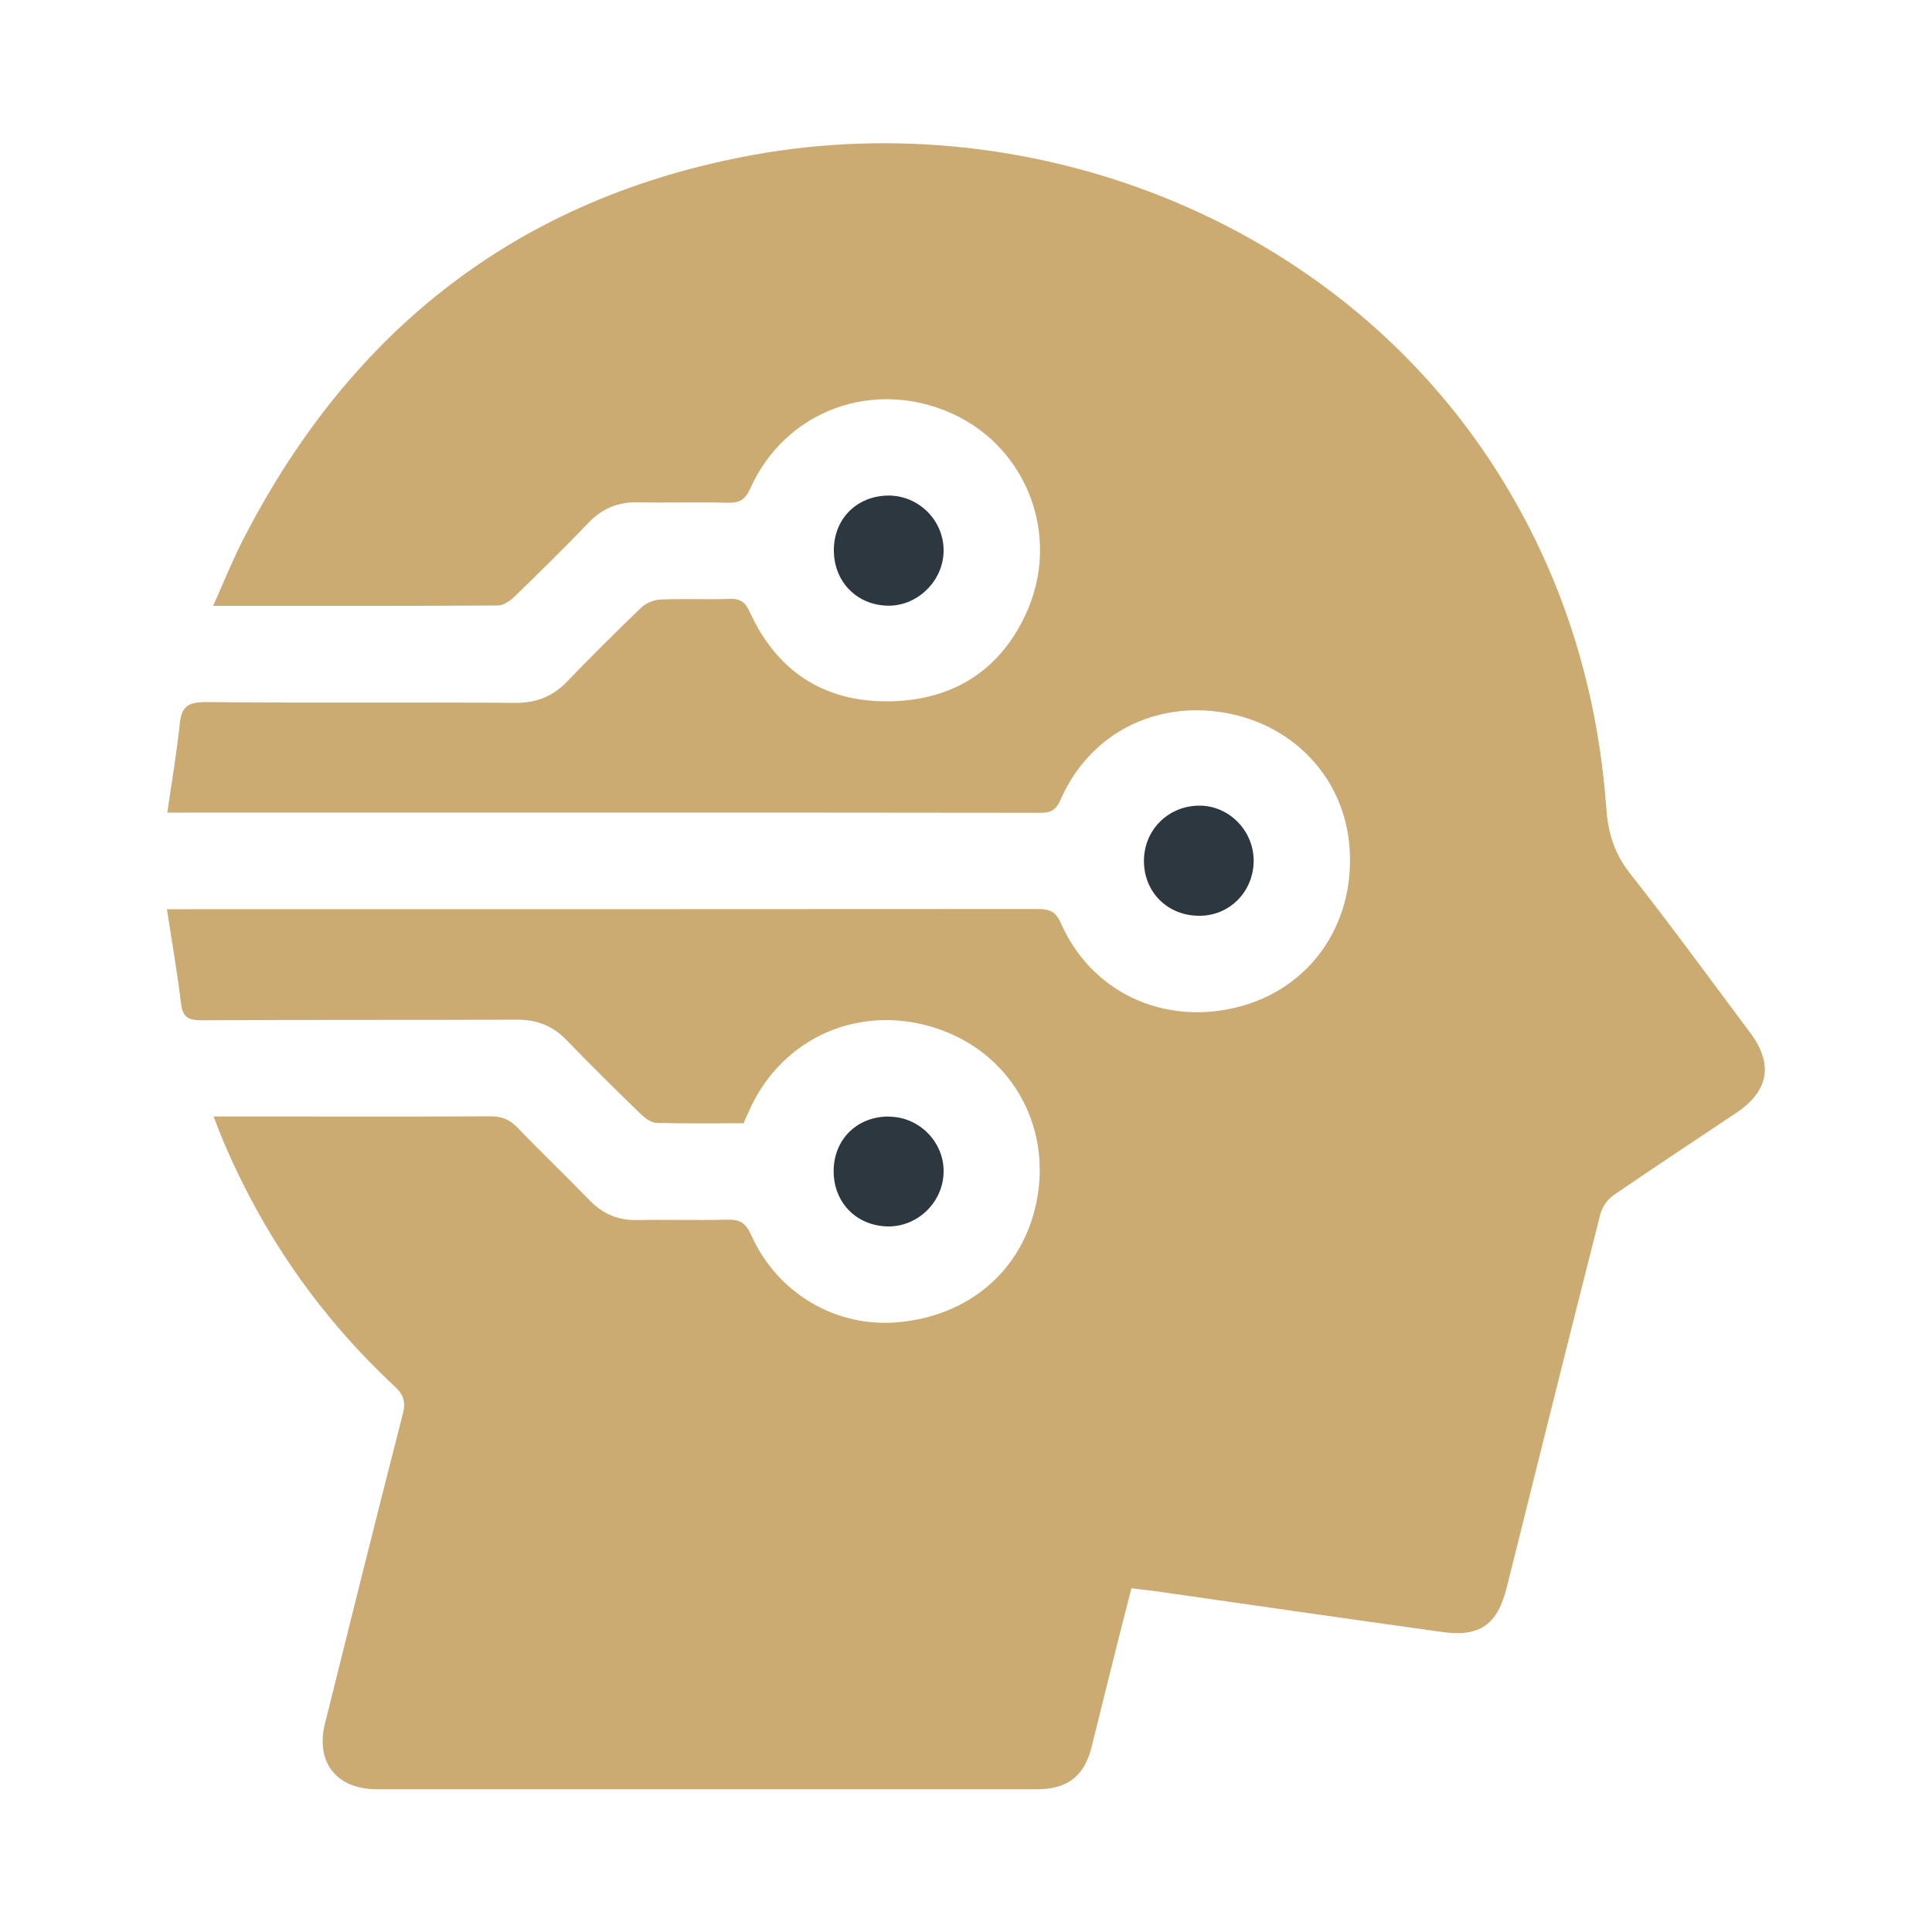 <?xml version="1.0" encoding="UTF-8"?><svg id="Calque_2" xmlns="http://www.w3.org/2000/svg" viewBox="0 0 100 100"><g id="Calque_1-2"><g><g><path d="M11.07,57.79h3.93c3.47,0,6.93,.01,10.4-.01,.58,0,.98,.17,1.38,.58,1.23,1.28,2.52,2.51,3.75,3.78,.68,.7,1.47,1.03,2.45,1.01,1.55-.03,3.11,.02,4.66-.02,.64-.02,.95,.16,1.23,.77,1.37,3.08,4.46,4.86,7.71,4.53,3.52-.35,6.16-2.56,6.98-5.83,1.02-4.05-1.07-7.98-4.96-9.33-4-1.39-8.12,.38-9.83,4.23-.09,.2-.18,.4-.28,.64-1.51,0-3.01,.02-4.5-.02-.28,0-.6-.24-.82-.45-1.29-1.26-2.58-2.52-3.83-3.82-.72-.75-1.55-1.08-2.59-1.07-5.44,.02-10.87,0-16.31,.03-.68,0-.99-.15-1.07-.87-.19-1.59-.47-3.17-.73-4.88h1.05c14.67,0,29.35,0,44.02-.01,.58,0,.92,.1,1.19,.71,1.56,3.56,5.24,5.31,9.07,4.39,3.75-.9,6.13-4.2,5.89-8.16-.22-3.76-3.03-6.68-6.88-7.16-3.52-.43-6.65,1.31-8.08,4.55-.23,.52-.47,.69-1.03,.69-14.79-.02-29.57-.01-44.36-.01h-.85c.23-1.6,.49-3.12,.65-4.64,.09-.87,.46-1.08,1.33-1.08,5.35,.05,10.71,0,16.06,.04,1.08,0,1.92-.34,2.66-1.11,1.25-1.3,2.53-2.57,3.83-3.82,.25-.24,.66-.4,1-.42,1.19-.05,2.39,.01,3.58-.03,.55-.02,.8,.16,1.04,.68,1.38,3.02,3.78,4.63,7.08,4.62,3.25,0,5.78-1.46,7.19-4.48,1.86-3.97,.14-8.61-3.77-10.4-4.08-1.86-8.66-.19-10.48,3.87-.26,.59-.57,.75-1.17,.73-1.55-.04-3.11,.01-4.66-.02-1.01-.02-1.82,.31-2.52,1.04-1.27,1.32-2.57,2.6-3.89,3.88-.22,.21-.55,.42-.83,.42-4.85,.03-9.71,.02-14.73,.02,.56-1.24,1.02-2.41,1.6-3.52,5.59-10.85,14.29-17.63,26.35-19.82,14.7-2.67,30.79,3.56,38.93,17.06,3.11,5.15,4.79,10.76,5.23,16.73,.09,1.29,.41,2.36,1.23,3.4,2.13,2.7,4.15,5.48,6.21,8.23,1.22,1.63,.98,3.03-.71,4.16-2.12,1.42-4.25,2.82-6.35,4.26-.3,.21-.59,.6-.68,.96-1.64,6.44-3.24,12.89-4.85,19.34-.48,1.93-1.39,2.59-3.36,2.31-4.94-.69-9.88-1.4-14.82-2.11-.38-.05-.77-.09-1.25-.15-.41,1.6-.81,3.17-1.2,4.75-.29,1.15-.57,2.31-.86,3.47-.38,1.5-1.25,2.18-2.81,2.18-11.4,0-22.8,0-34.2,0-2.07,0-3.17-1.4-2.67-3.4,1.33-5.35,2.66-10.69,4.03-16.03,.16-.62,.04-.99-.43-1.43-3.89-3.62-6.85-7.9-8.91-12.8-.15-.35-.28-.7-.45-1.15Z" style="fill:#ccab72;"/><path d="M64.89,44.54c0,1.6-1.24,2.87-2.82,2.86-1.63,0-2.85-1.21-2.86-2.82-.01-1.59,1.22-2.85,2.82-2.88,1.55-.03,2.85,1.26,2.86,2.84Z" style="fill:#2c373f;"/><path d="M43.16,28.48c0-1.63,1.19-2.82,2.83-2.83,1.57,0,2.86,1.29,2.85,2.85,0,1.55-1.34,2.87-2.87,2.85-1.62-.02-2.81-1.24-2.81-2.87Z" style="fill:#2c373f;"/><path d="M46.03,57.8c1.56,.01,2.85,1.33,2.81,2.88-.03,1.53-1.31,2.79-2.83,2.8-1.66,0-2.88-1.23-2.86-2.9,.02-1.63,1.23-2.8,2.87-2.79Z" style="fill:#2c373f;"/></g><rect width="100" height="100" style="fill:none;"/></g></g></svg>